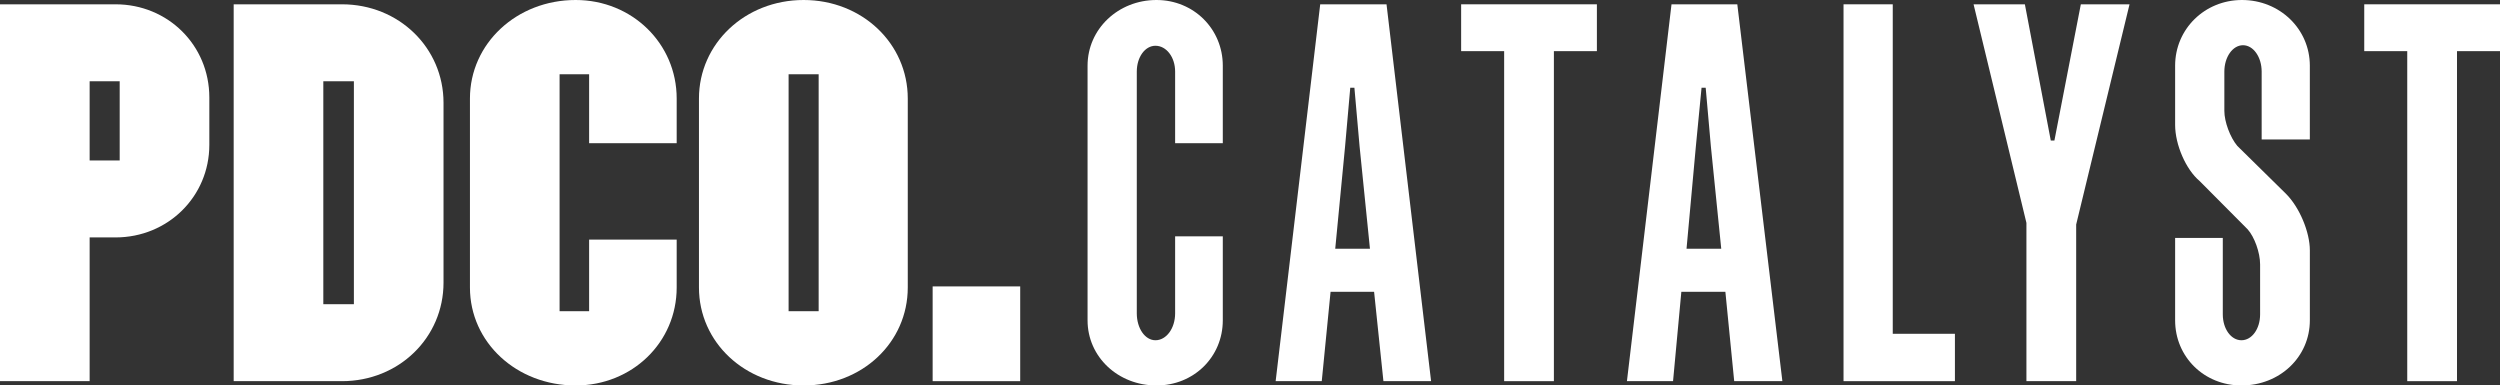 <svg width="1576" height="243" viewBox="0 0 1576 243" fill="none" xmlns="http://www.w3.org/2000/svg">
<rect x="0" y="0" width="1576" height="243" fill="#333333" stroke="none"/>
<path d="M506.606 0C469.698 0 440.626 27.489 440.626 62.107V181.233C440.626 215.851 469.695 243 506.606 243C543.517 243 572.259 215.848 572.259 181.233V62.107C572.259 27.491 543.515 0 506.606 0ZM516.078 196.165H497.132V46.835H516.078V196.165Z" fill="white"/>
<path d="M215.576 2.715H147.31V240.285H215.576C251.506 240.285 279.597 212.793 279.597 178.178V64.822C279.597 30.207 251.506 2.715 215.576 2.715ZM223.089 191.754H203.818V51.249H223.089V191.754Z" fill="white"/>
<path d="M72.839 2.715H0V240.285H56.508V149.67H72.841C105.831 149.67 131.962 123.877 131.962 91.295V61.428C131.96 28.508 105.829 2.715 72.839 2.715ZM75.452 101.139H56.508V51.249H75.452V101.139Z" fill="white"/>
<path d="M643.139 180.553H587.939V240.285H643.139V180.553Z" fill="white"/>
<path d="M362.888 0C325.653 0 296.254 27.489 296.254 62.107V181.233C296.254 215.851 325.651 243 362.888 243C398.492 243 426.582 215.848 426.582 181.233V151.028H371.382V196.167H352.763V46.837H371.382V90.278H426.582V62.109C426.582 27.491 398.492 0 362.888 0Z" fill="white"/>
<path d="M921.104 32.243H948.214V240.285H979.569V32.243H1006.68V2.715H921.104V32.243Z" fill="white"/>
<path d="M1295.1 88.579H1292.81L1276.48 2.715H1244.14L1277.46 140.508V240.285H1308.82V141.524L1342.46 2.715H1311.76L1295.1 88.579Z" fill="white"/>
<path d="M1413.34 0C1389.82 0 1371.2 18.327 1371.2 41.405V78.738C1371.2 91.295 1378.06 106.906 1386.55 114.035L1416.93 144.579C1421.18 149.33 1424.77 159.172 1424.77 166.64V198.203C1424.77 207.368 1419.54 214.494 1413.01 214.494C1406.48 214.494 1401.25 207.368 1401.25 198.203V150.009H1371.2V201.935C1371.2 225.013 1389.5 243 1413.01 243C1437.18 243 1456.13 225.013 1456.13 201.935V157.815C1456.13 146.275 1449.59 130.663 1441.1 122.181L1410.4 91.976C1405.83 86.546 1402.23 76.704 1402.23 69.915V45.139C1402.23 35.977 1407.46 28.508 1413.99 28.508C1420.52 28.508 1425.75 35.974 1425.75 45.139V87.902H1456.12V41.407C1456.12 18.327 1437.18 0 1413.34 0Z" fill="white"/>
<path d="M729.043 0C704.873 0 685.6 18.327 685.6 41.405V201.935C685.6 225.013 704.871 243 729.043 243C752.561 243 770.851 225.013 770.851 201.935V148.99H740.801V197.521C740.801 207.023 735.248 214.492 728.389 214.492C721.857 214.492 716.631 207.026 716.631 197.521V45.137C716.631 35.974 721.857 28.846 728.389 28.846C735.248 28.846 740.801 35.972 740.801 45.137V90.275H770.851V41.405C770.851 18.327 752.559 0 729.043 0Z" fill="white"/>
<path d="M1490.42 2.715V32.243H1517.53V240.285H1548.89V32.243H1576V2.715H1490.42Z" fill="white"/>
<path d="M1193.19 2.715H1162.16V240.285H1232.38V210.42H1193.19V2.715Z" fill="white"/>
<path d="M832.259 2.715L804.168 240.285H833.237L838.791 183.946H866.228L872.108 240.285H902.158L874.067 2.715H832.259ZM841.731 156.796L847.938 92.314L851.205 55.32H853.818L857.085 92.314L863.617 156.796H841.731Z" fill="white"/>
<path d="M1053.72 2.715L1025.62 240.285H1054.69L1059.92 183.946H1087.68L1093.24 240.285H1123.61L1095.2 2.715H1053.72ZM1063.19 156.796L1069.07 92.314L1072.66 55.32H1075.27L1078.54 92.314L1085.07 156.796H1063.19Z" fill="white"/>
</svg>
